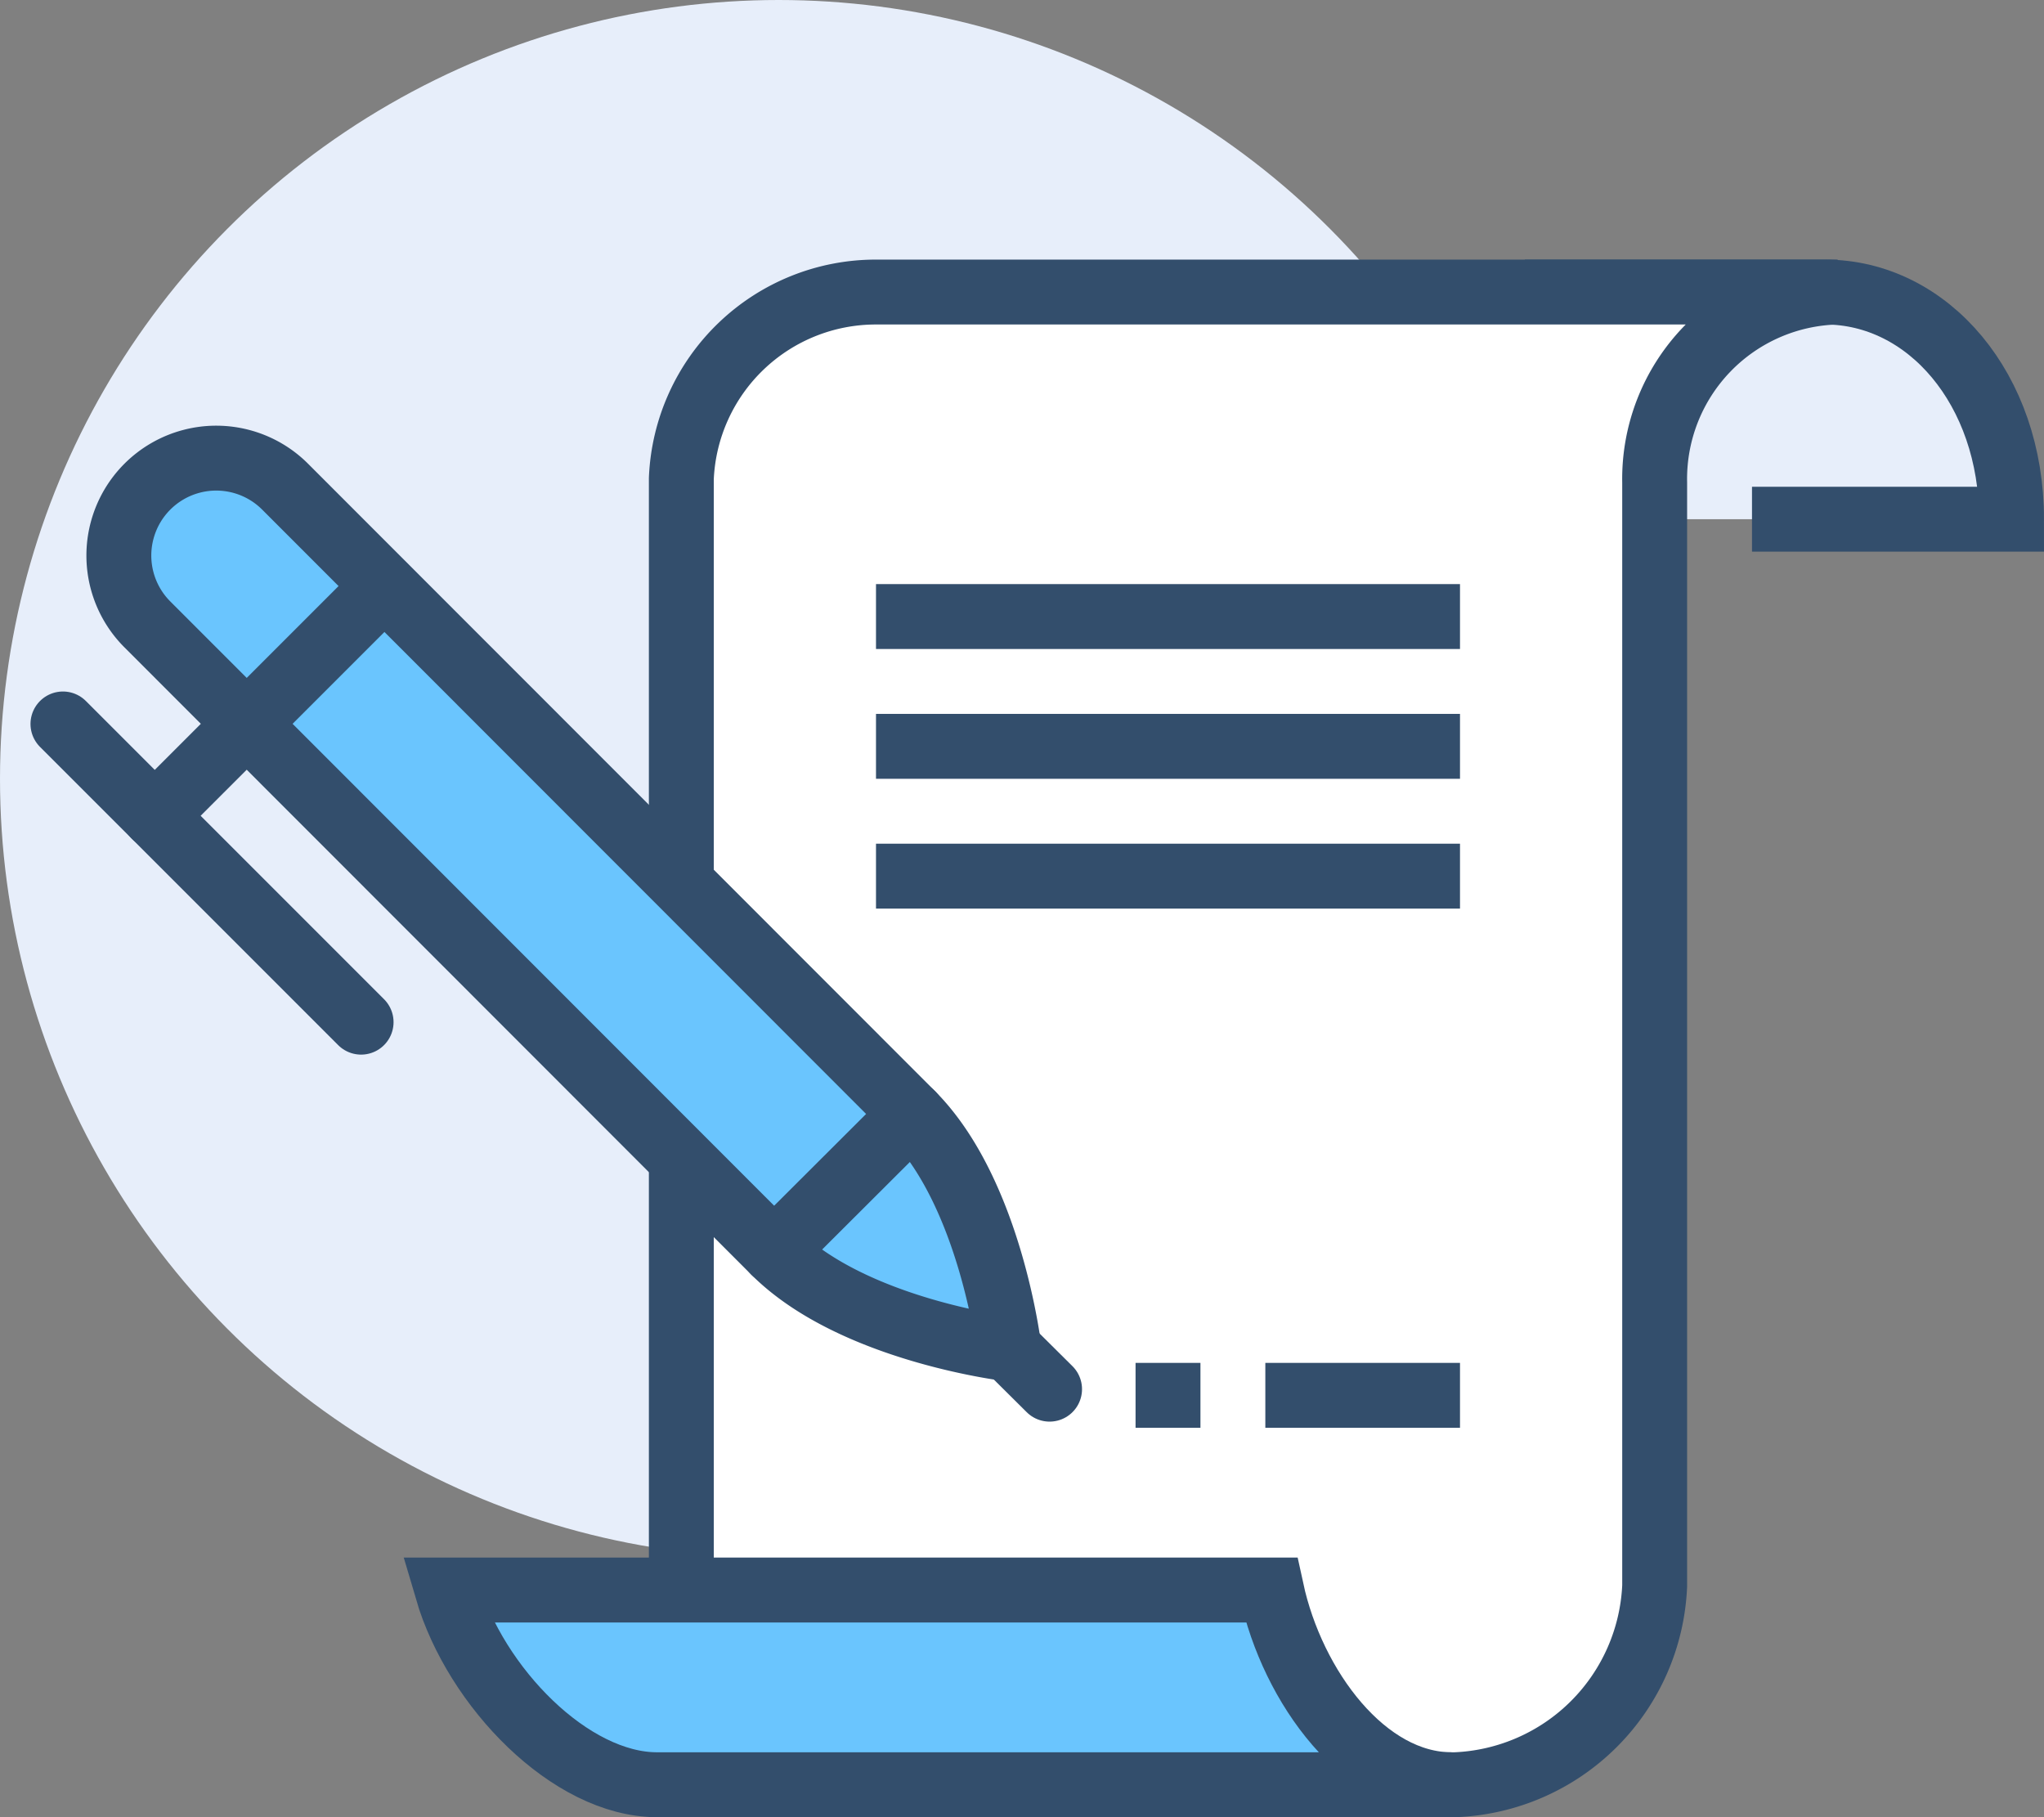 <svg xmlns="http://www.w3.org/2000/svg" viewBox="0 0 63 56"><rect x="0" y="0" width="63" height="56" fill="#808080" stroke="none"/><defs><style>.cls-1{fill:#e7eefa;}.cls-2,.cls-6{fill:none;}.cls-2,.cls-3,.cls-4,.cls-5,.cls-6{stroke:#334e6c;stroke-miterlimit:10;stroke-width:2px;}.cls-3{fill:#fff;}.cls-4,.cls-5{fill:#6ac5fe;}.cls-5,.cls-6{stroke-linecap:round;}</style></defs><g id="Layer_2" data-name="Layer 2"><g id="icons"><path class="cls-1" d="M56.25,9H51v7H62C62,12,59.43,9,56.25,9Z"/><circle class="cls-1" cx="24" cy="24" r="24"/><path class="cls-2" d="M54,16h8c0-4-2.57-7-5.75-7H47"/><path class="cls-3" d="M56.64,9A5.76,5.76,0,0,0,51,14.87v34A6.41,6.41,0,0,1,44.85,55H21V14.75A6,6,0,0,1,27,9H56.64Z"/><path class="cls-4" d="M39.19,49H13.78c.88,3,3.81,6,6.47,6H44.74C42.07,55,39.84,52,39.19,49Z"/><line class="cls-2" x1="27" y1="19" x2="45" y2="19"/><line class="cls-2" x1="27" y1="23" x2="45" y2="23"/><line class="cls-2" x1="27" y1="27" x2="45" y2="27"/><line class="cls-2" x1="39" y1="43" x2="45" y2="43"/><path class="cls-5" d="M31.1,41.57s-.57-4.82-3-7.25L8.79,15a3,3,0,1,0-4.25,4.24L23.86,38.57C26.29,41,31.1,41.57,31.1,41.57Z"/><line class="cls-6" x1="11.13" y1="31.5" x2="1.94" y2="22.31"/><line class="cls-6" x1="4.77" y1="25.14" x2="6.89" y2="23.02"/><line class="cls-6" x1="30.93" y1="41.4" x2="32.35" y2="42.81"/><line class="cls-6" x1="23.86" y1="38.57" x2="28.11" y2="34.33"/><line class="cls-6" x1="7.6" y1="22.31" x2="11.84" y2="18.07"/><line class="cls-2" x1="35" y1="43" x2="37" y2="43"/></g></g></svg>